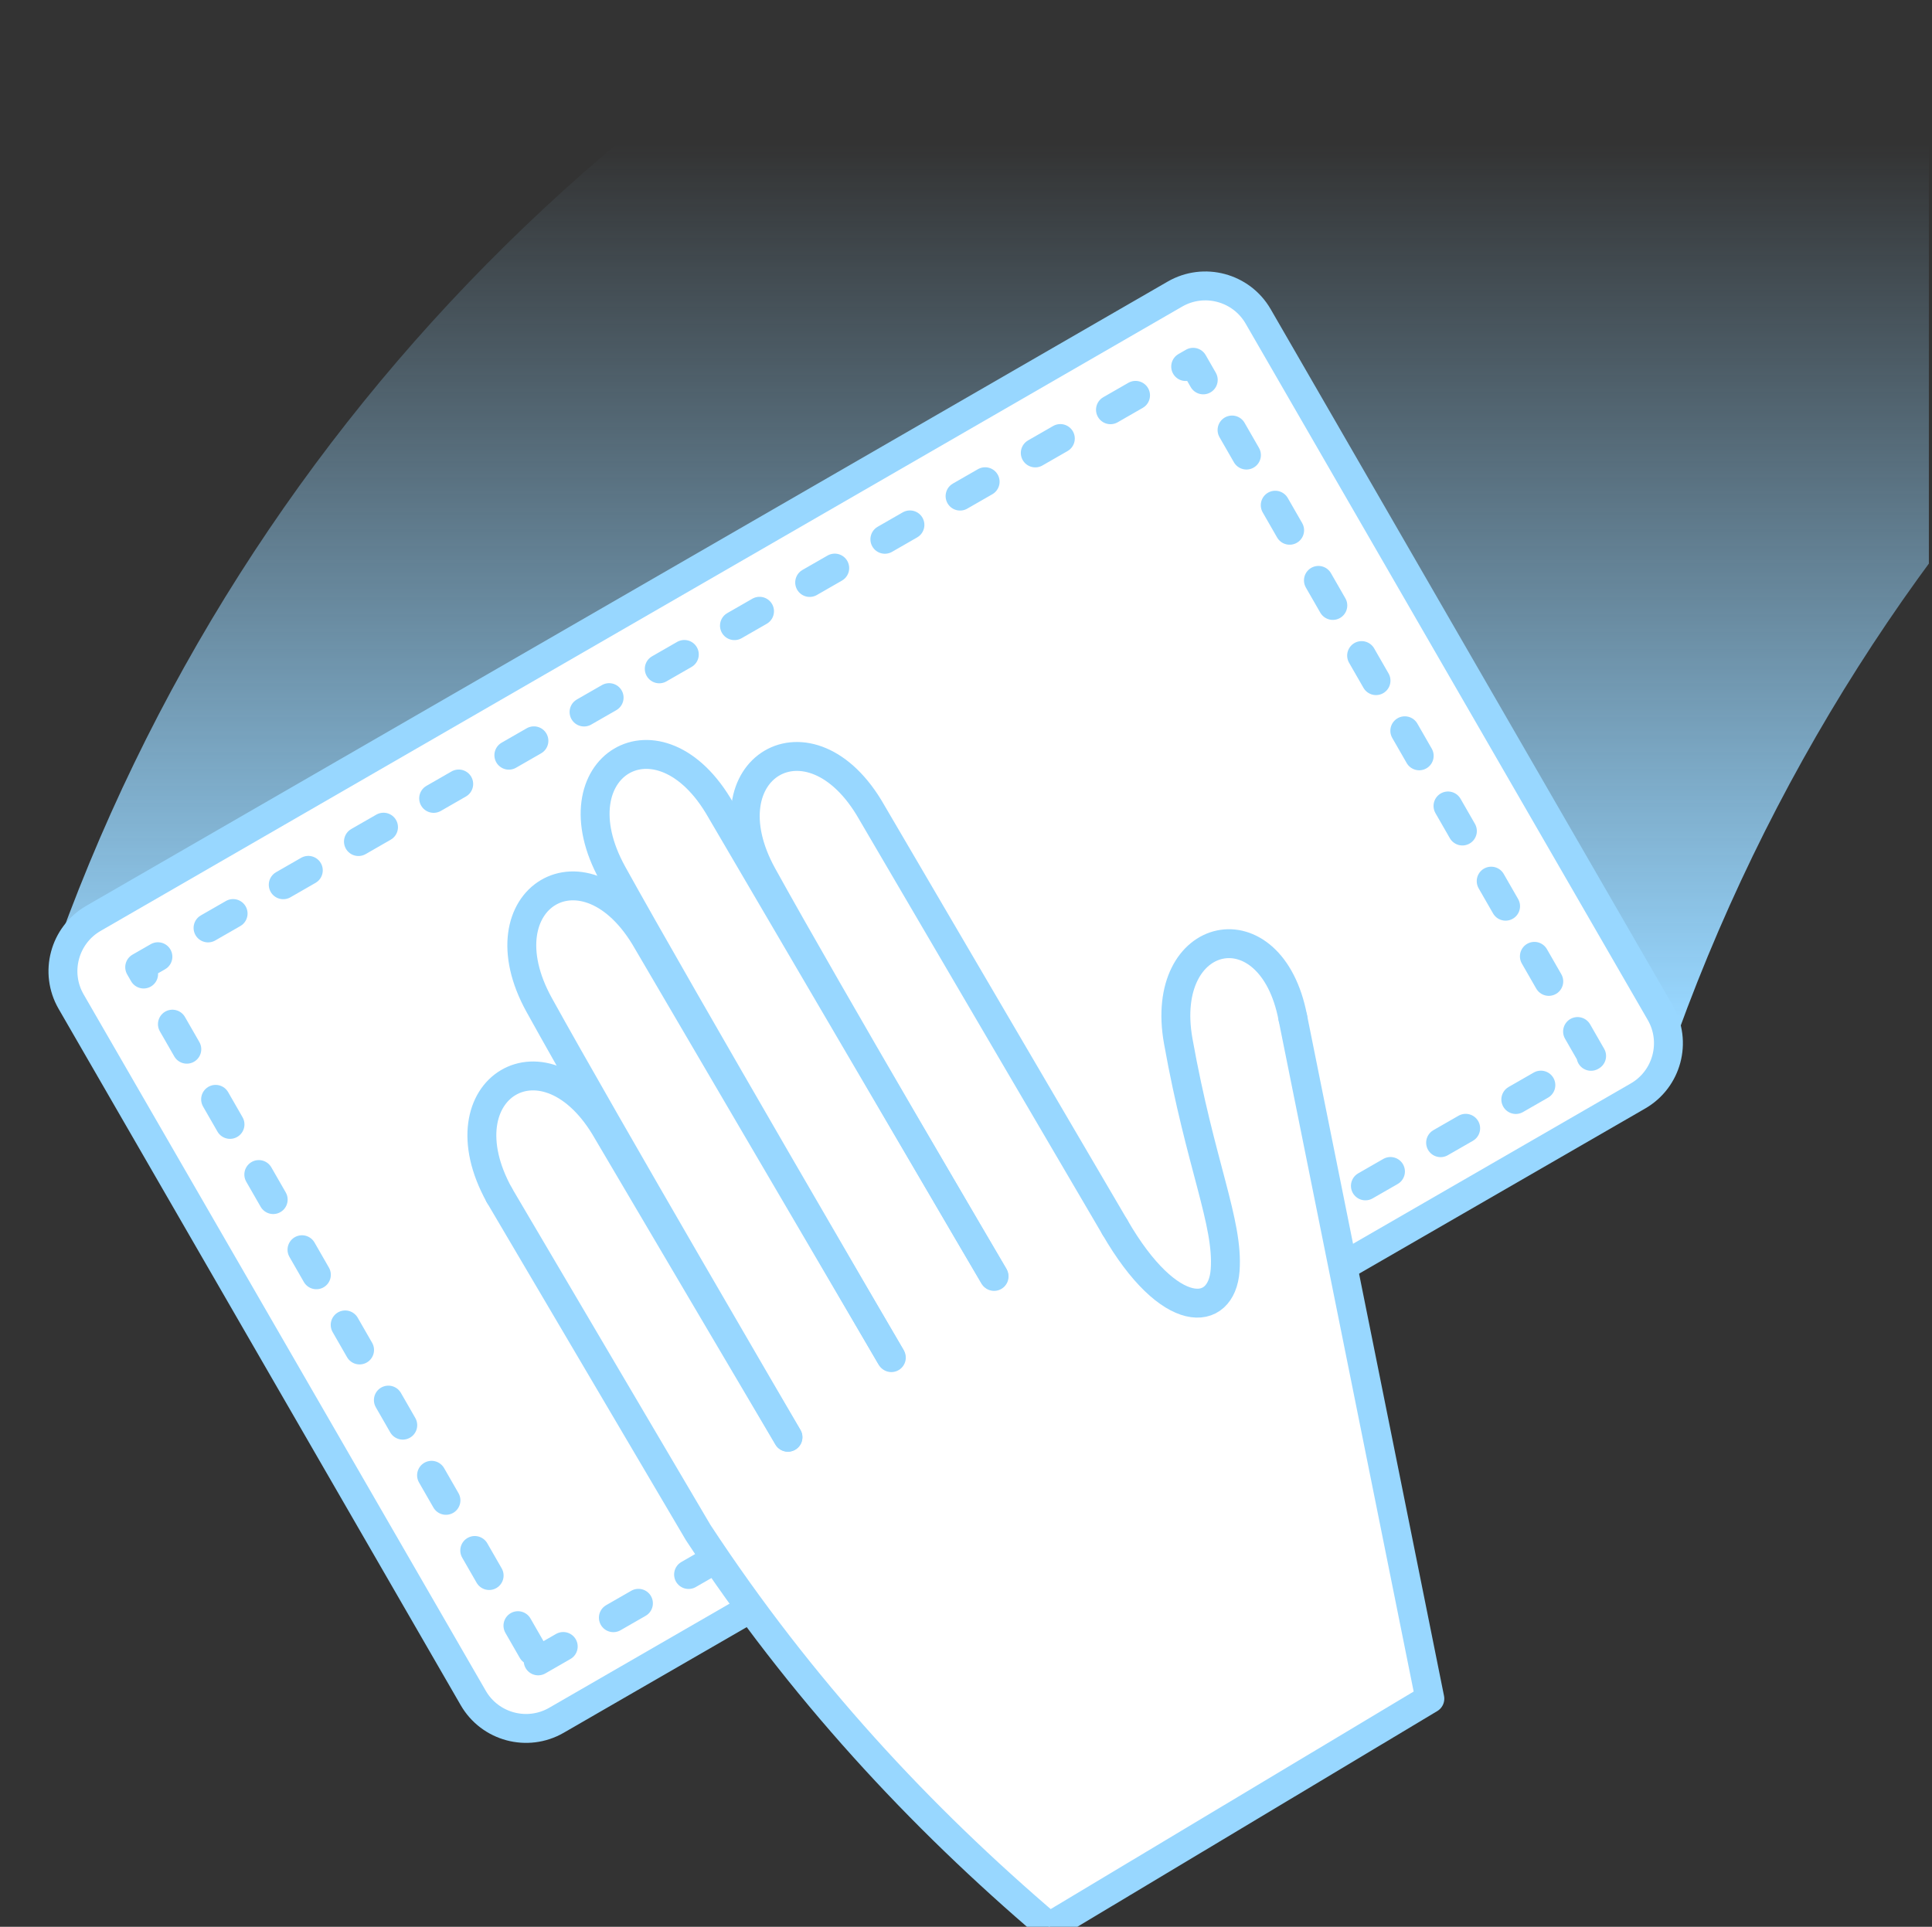 <?xml version="1.0" encoding="UTF-8" standalone="no"?><!DOCTYPE svg PUBLIC "-//W3C//DTD SVG 1.1//EN" "http://www.w3.org/Graphics/SVG/1.1/DTD/svg11.dtd"><svg width="401px" height="400px" version="1.1" xmlns="http://www.w3.org/2000/svg" xmlns:xlink="http://www.w3.org/1999/xlink" xml:space="preserve" xmlns:serif="http://www.serif.com/" style="fill-rule:evenodd;clip-rule:evenodd;stroke-linecap:round;stroke-linejoin:round;stroke-miterlimit:1.5;"><rect width="100%" height="100%" fill="#333333" stroke="none"/><rect id="feature_clean" x="0.351" y="0" width="400" height="400" style="fill:none;"/><clipPath id="_clip1"><rect x="0.351" y="0" width="400" height="400"/></clipPath><g clip-path="url(#_clip1)"><g><path d="M10.351,200.75c20.247,-58.344 53.108,-108.986 94.547,-149.816c41.438,-40.829 91.454,-71.845 146.011,-90.934l335.945,19.25c-54.557,19.09 -104.573,50.106 -146.011,90.935c-41.438,40.829 -74.299,91.472 -94.546,149.815l-335.946,-19.25" style="fill:url(#_Linear2);"/><path d="M339.973,227.521c6.045,-3.49 8.119,-11.232 4.629,-17.277l-83.463,-144.563c-3.491,-6.045 -11.232,-8.12 -17.277,-4.629l-224.473,129.599c-6.046,3.49 -8.12,11.232 -4.63,17.277l83.464,144.563c3.49,6.045 11.231,8.12 17.277,4.629l224.473,-129.599Z" style="fill:#fff;stroke:#98d7ff;stroke-width:6px;"/><path d="M111.7,344.792l218.651,-125.575l-82.707,-144.009l-218.651,125.575l82.707,144.009Z" style="fill:none;stroke:#98d7ff;stroke-width:6px;stroke-dasharray:6,12,0,0;"/></g><g><path d="M103.632,248.098l41.286,70.065c21.363,32.537 46.079,59.035 72.846,81.837l79.009,-47.36l-28.44,-141.366" style="fill:#fff;stroke:#98d7ff;stroke-width:6px;"/><path d="M268.333,211.274c-4.51,-23.604 -27.956,-18.477 -23.779,4.866c4.614,25.787 10.464,37.657 9.732,47.558c-0.733,9.901 -11.523,10.743 -22.889,-8.942" style="fill:none;stroke:#98d7ff;stroke-width:6px;"/><path d="M231.397,254.756c0,-0 -49.81,-84.977 -50.471,-86.14c-12.739,-22.423 -34.958,-9.135 -22.647,13.139c13.599,24.605 47.971,83.088 47.971,83.088" style="fill:none;stroke:#98d7ff;stroke-width:6px;"/><path d="M206.33,264.982c-0,-0 -56.057,-95.629 -56.718,-96.792c-12.739,-22.423 -34.788,-9.112 -22.477,13.162c13.6,24.604 57.733,100.268 57.733,100.268" style="fill:none;stroke:#98d7ff;stroke-width:6px;"/><path d="M185.003,281.839c-0,0 -49.945,-85.196 -50.606,-86.359c-12.74,-22.423 -34.789,-9.112 -22.478,13.162c13.6,24.604 51.639,89.712 51.639,89.712" style="fill:none;stroke:#98d7ff;stroke-width:6px;"/><path d="M163.522,298.375c-0,0 -36.752,-62.276 -37.413,-63.439c-12.739,-22.423 -34.789,-9.112 -22.477,13.162" style="fill:none;stroke:#98d7ff;stroke-width:6px;"/></g></g><defs><linearGradient id="_Linear2" x1="0" y1="0" x2="1" y2="0" gradientUnits="userSpaceOnUse" gradientTransform="matrix(1.10794e-14,-180.94,81.603,4.99674e-15,193.039,210.94)"><stop offset="0" style="stop-color:#98d7ff;stop-opacity:1"/><stop offset="1" style="stop-color:#98d7ff;stop-opacity:0"/></linearGradient></defs></svg>